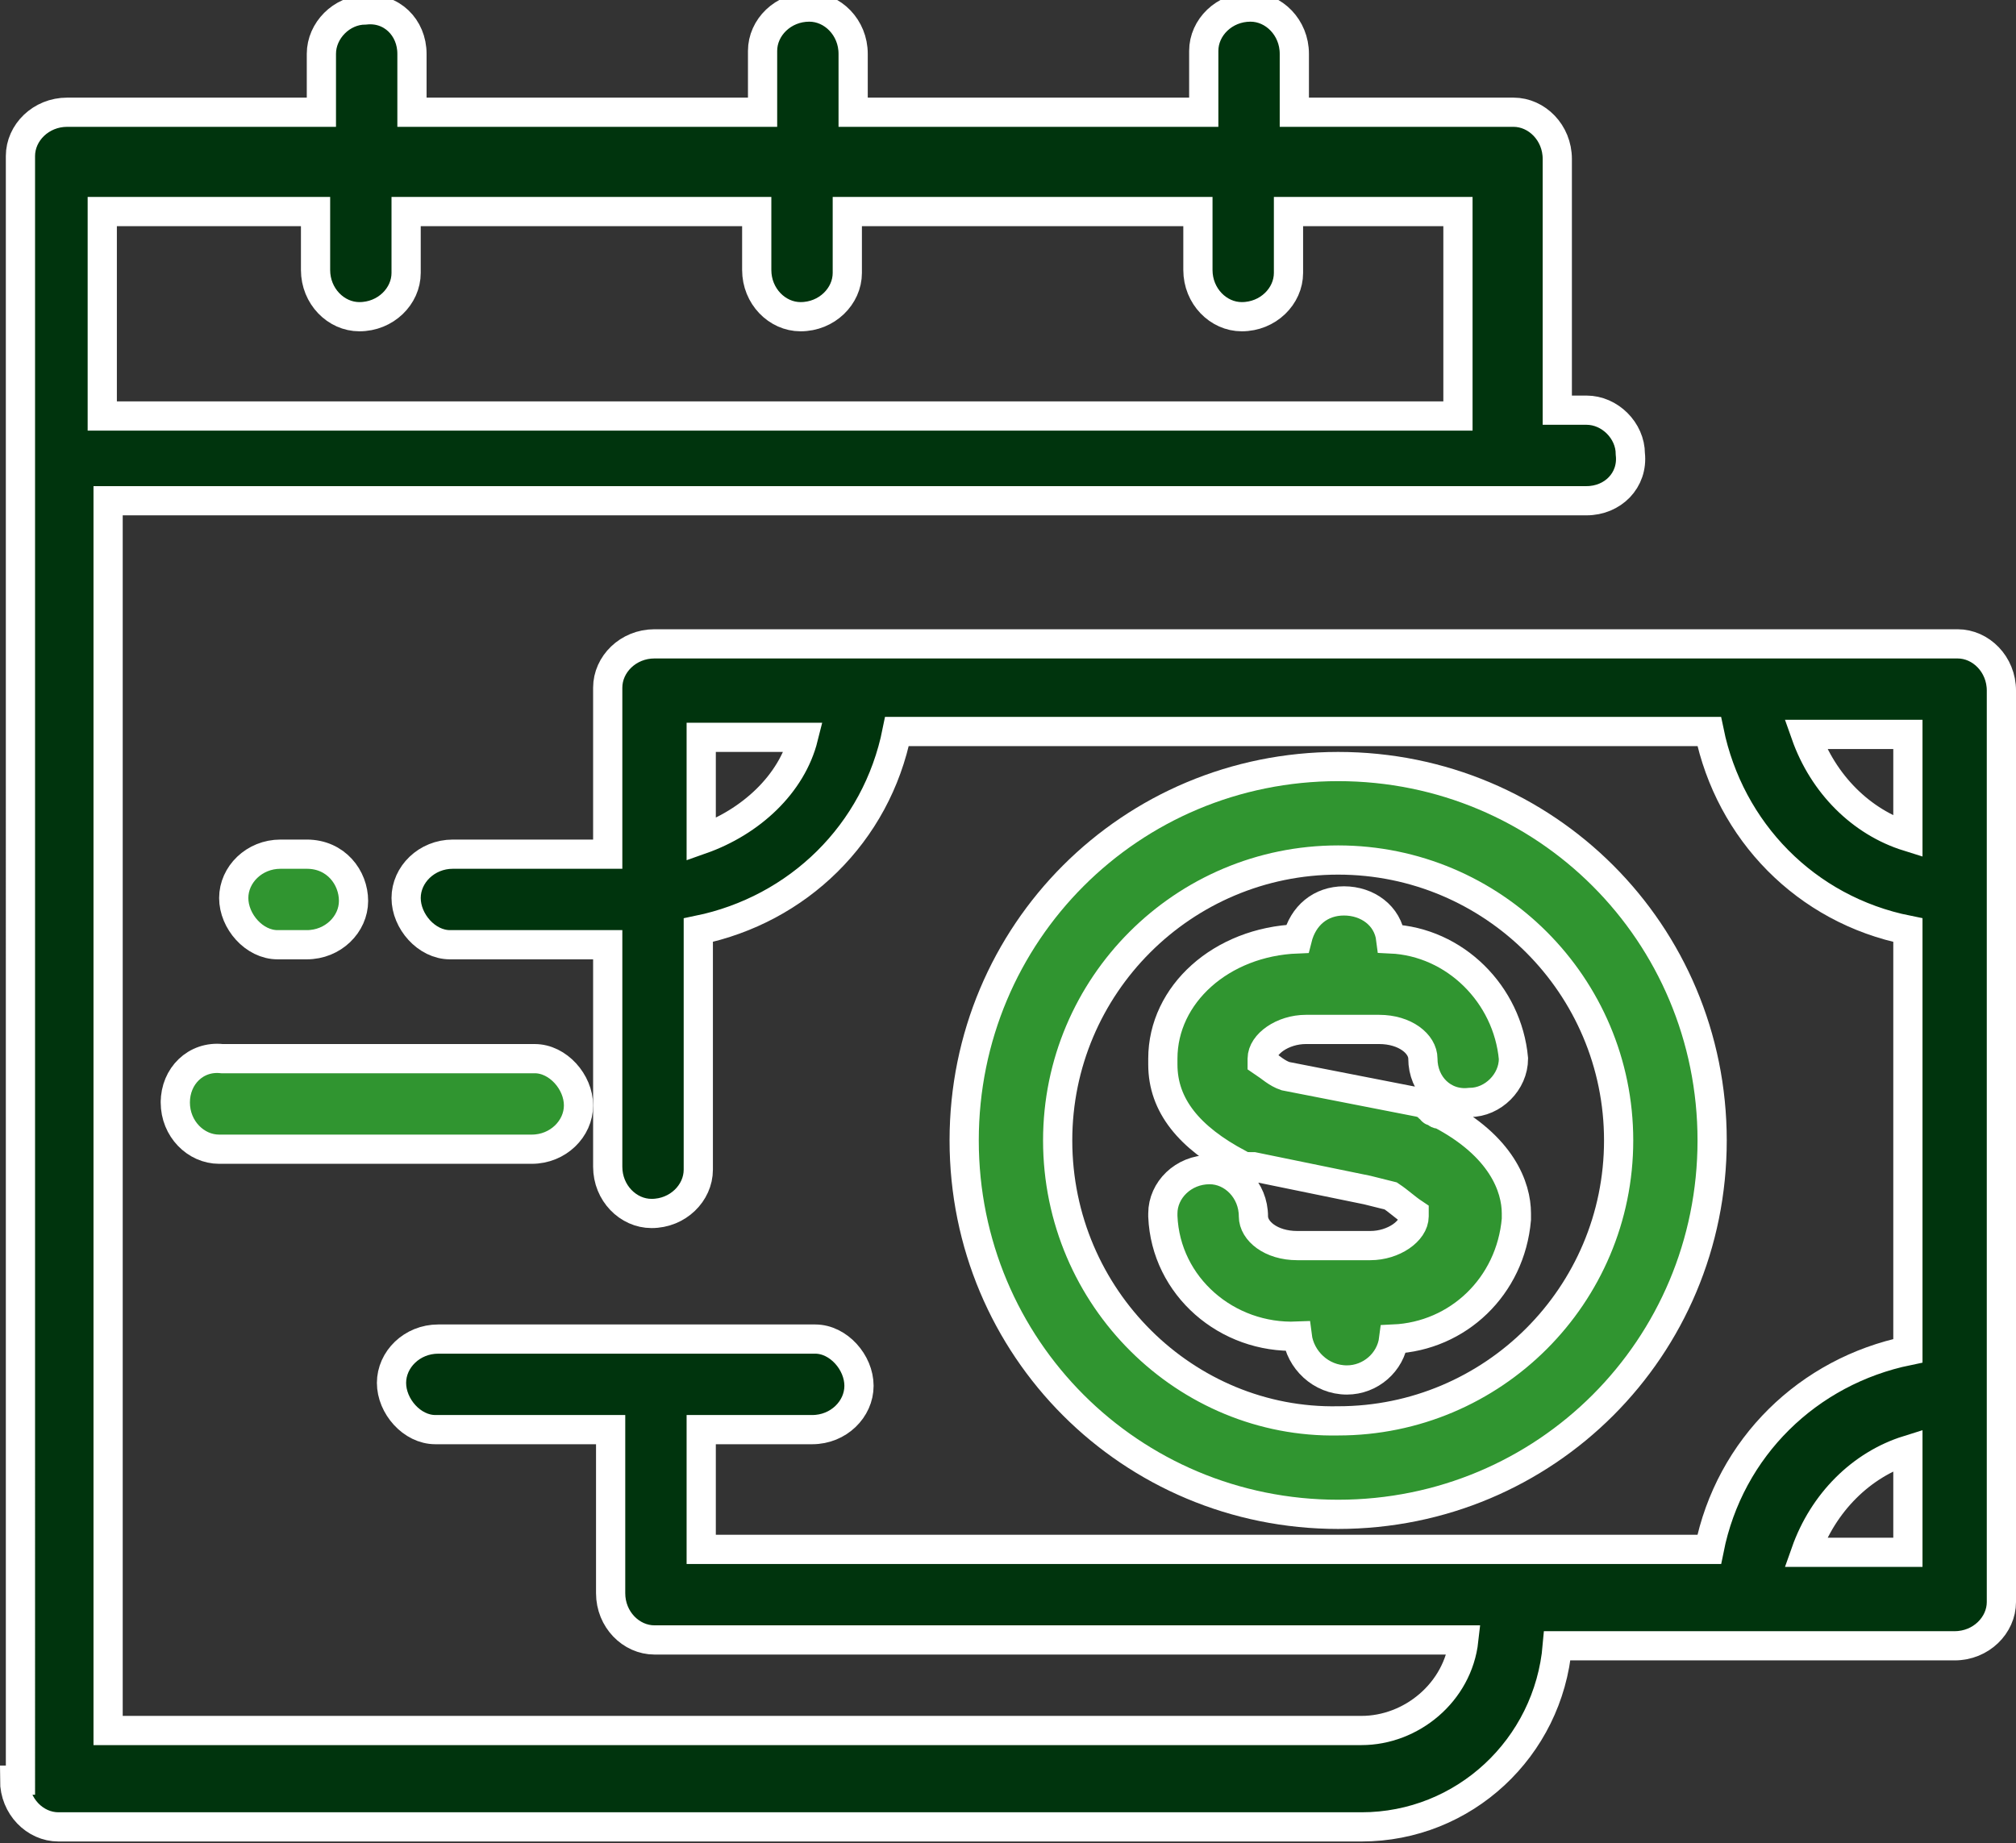 <?xml version="1.0" encoding="utf-8"?>
<!-- Generator: Adobe Illustrator 22.0.1, SVG Export Plug-In . SVG Version: 6.00 Build 0)  -->
<svg version="1.1" id="Ebene_1" xmlns="http://www.w3.org/2000/svg" xmlns:xlink="http://www.w3.org/1999/xlink" x="0px" y="0px"
	 width="69px" height="63.1px" viewBox="0 0 69 63.1" style="enable-background:new 0 0 69 63.1;" xml:space="preserve">
<rect x="0" y="0" width="69" height="63.1" fill="#333333" stroke="none"/>
<g id="Gruppe_317" transform="translate(5476.5 1489.942)">
	<path id="Pfad_204" style="fill:#00340D;stroke:#FFFFFF;stroke-miterlimit:10;" d="M-5476-1429c0,0.9,0.7,1.6,1.5,1.6
		c0,0,0.1,0,0.1,0h44.5c3.5,0,6.4-2.7,6.7-6.2h13.6c0.9,0,1.6-0.7,1.6-1.5c0,0,0-0.1,0-0.1v-31.1c0-0.9-0.7-1.6-1.5-1.6
		c0,0-0.1,0-0.1,0h-44.5c-0.9,0-1.6,0.7-1.6,1.5c0,0,0,0.1,0,0.1v5.6h-5.3c-0.9,0-1.6,0.7-1.6,1.5s0.7,1.6,1.5,1.6c0,0,0.1,0,0.1,0
		h5.3v7.6c0,0.9,0.7,1.6,1.5,1.6c0.9,0,1.6-0.7,1.6-1.5c0,0,0-0.1,0-0.1v-8.1c3.4-0.7,6.1-3.3,6.8-6.8h27.8c0.7,3.4,3.3,6.1,6.8,6.8
		v14.4c-3.4,0.7-6.1,3.3-6.8,6.8h-34.5v-4.1h3.8c0.9,0,1.6-0.7,1.6-1.5s-0.7-1.6-1.5-1.6c0,0-0.1,0-0.1,0h-12.8
		c-0.9,0-1.6,0.7-1.6,1.5s0.7,1.6,1.5,1.6c0,0,0.1,0,0.1,0h5.9v5.6c0,0.9,0.7,1.6,1.5,1.6c0,0,0.1,0,0.1,0h27.6
		c-0.2,1.8-1.8,3.1-3.5,3.1h-42.9v-42.1h50.6c0.9,0,1.6-0.7,1.5-1.6c0-0.8-0.7-1.5-1.5-1.5h-1v-8.6c0-0.9-0.7-1.6-1.5-1.6
		c0,0-0.1,0-0.1,0h-7.4v-2c0-0.9-0.7-1.6-1.5-1.6c-0.9,0-1.6,0.7-1.6,1.5c0,0,0,0.1,0,0.1v2h-12v-2c0-0.9-0.7-1.6-1.5-1.6
		c-0.9,0-1.6,0.7-1.6,1.5c0,0,0,0.1,0,0.1v2h-12v-2c0-0.9-0.7-1.6-1.6-1.5c-0.8,0-1.5,0.7-1.5,1.5v2h-8.7c-0.9,0-1.6,0.7-1.6,1.5
		c0,0,0,0.1,0,0.1v10.1l0,0V-1429z M-5452.5-1461.2v-3.5h3.5C-5449.4-1463.1-5450.8-1461.8-5452.5-1461.2z M-5414.7-1464.8h3.5v3.5
		C-5412.8-1461.8-5414.1-1463.1-5414.7-1464.8z M-5411.2-1440.3v3.5h-3.5C-5414.1-1438.5-5412.8-1439.8-5411.2-1440.3
		L-5411.2-1440.3z M-5472.8-1482.7h7.1v2c0,0.9,0.7,1.6,1.5,1.6c0.9,0,1.6-0.7,1.6-1.5c0,0,0-0.1,0-0.1v-2h12v2
		c0,0.9,0.7,1.6,1.5,1.6c0.9,0,1.6-0.7,1.6-1.5c0,0,0-0.1,0-0.1v-2h12v2c0,0.9,0.7,1.6,1.5,1.6c0.9,0,1.6-0.7,1.6-1.5
		c0,0,0-0.1,0-0.1v-2h5.8v7h-46.4V-1482.7z"/>
	<path id="Pfad_205" style="fill:#309530;stroke:#FFFFFF;stroke-miterlimit:10;" d="M-5430.4-1442.7c0.8,0,1.5-0.6,1.6-1.4
		c2.2-0.1,4-1.8,4.2-4.1v-0.2c0-0.9-0.5-2.3-2.6-3.4c-0.1,0-0.1,0-0.2-0.1c-0.1,0-0.1,0-0.1-0.1c-0.1,0-0.1,0-0.1-0.1l-0.3-0.1
		l-4.6-0.9c-0.3-0.1-0.5-0.3-0.8-0.5v-0.1c0-0.5,0.7-1,1.5-1h2.5c0.9,0,1.5,0.5,1.5,1c0,0.9,0.7,1.6,1.6,1.5c0.8,0,1.5-0.7,1.5-1.5
		c-0.2-2.2-2-4-4.2-4.1c-0.1-0.8-0.8-1.3-1.6-1.3c-0.8,0-1.4,0.5-1.6,1.3c-2.6,0.1-4.6,1.9-4.6,4.1v0.2c0,1.4,0.9,2.5,2.6,3.4
		c0.1,0.1,0.2,0.1,0.4,0.1h0.1l3.9,0.8l0.8,0.2c0.3,0.2,0.5,0.4,0.8,0.6v0.1c0,0.5-0.7,1-1.5,1h-2.5c-0.9,0-1.5-0.5-1.5-1
		c0-0.9-0.7-1.6-1.5-1.6c-0.9,0-1.6,0.7-1.6,1.5c0,0,0,0.1,0,0.1c0.1,2.4,2.2,4.2,4.6,4.1c0,0,0,0,0,0
		C-5432-1443.4-5431.3-1442.7-5430.4-1442.7z"/>
	<path id="Pfad_206" style="fill:#309530;stroke:#FFFFFF;stroke-miterlimit:10;" d="M-5417.9-1450.9c0-7.1-5.7-12.8-12.8-12.8
		c-7.1,0-12.8,5.7-12.8,12.8s5.7,12.8,12.8,12.8c0,0,0,0,0,0C-5423.6-1438.1-5417.9-1443.8-5417.9-1450.9
		C-5417.9-1450.8-5417.9-1450.8-5417.9-1450.9z M-5440.3-1450.9c0-5.3,4.3-9.6,9.6-9.6s9.6,4.3,9.6,9.6s-4.3,9.6-9.6,9.6
		C-5435.9-1441.2-5440.3-1445.5-5440.3-1450.9C-5440.3-1450.8-5440.3-1450.8-5440.3-1450.9z"/>
	<path id="Pfad_207" style="fill:#309530;stroke:#FFFFFF;stroke-miterlimit:10;" d="M-5470.5-1452.2c0,0.9,0.7,1.6,1.5,1.6
		c0,0,0.1,0,0.1,0h10.6c0.9,0,1.6-0.7,1.6-1.5s-0.7-1.6-1.5-1.6c0,0-0.1,0-0.1,0h-10.6C-5469.8-1453.8-5470.5-1453.1-5470.5-1452.2
		C-5470.5-1452.3-5470.5-1452.2-5470.5-1452.2z"/>
	<path id="Pfad_208" style="fill:#309530;stroke:#FFFFFF;stroke-miterlimit:10;" d="M-5466-1460.7h-0.9c-0.9,0-1.6,0.7-1.6,1.5
		s0.7,1.6,1.5,1.6c0,0,0.1,0,0.1,0h0.9c0.9,0,1.6-0.7,1.6-1.5S-5465-1460.7-5466-1460.7C-5465.9-1460.7-5466-1460.7-5466-1460.7z"/>
</g>
</svg>
